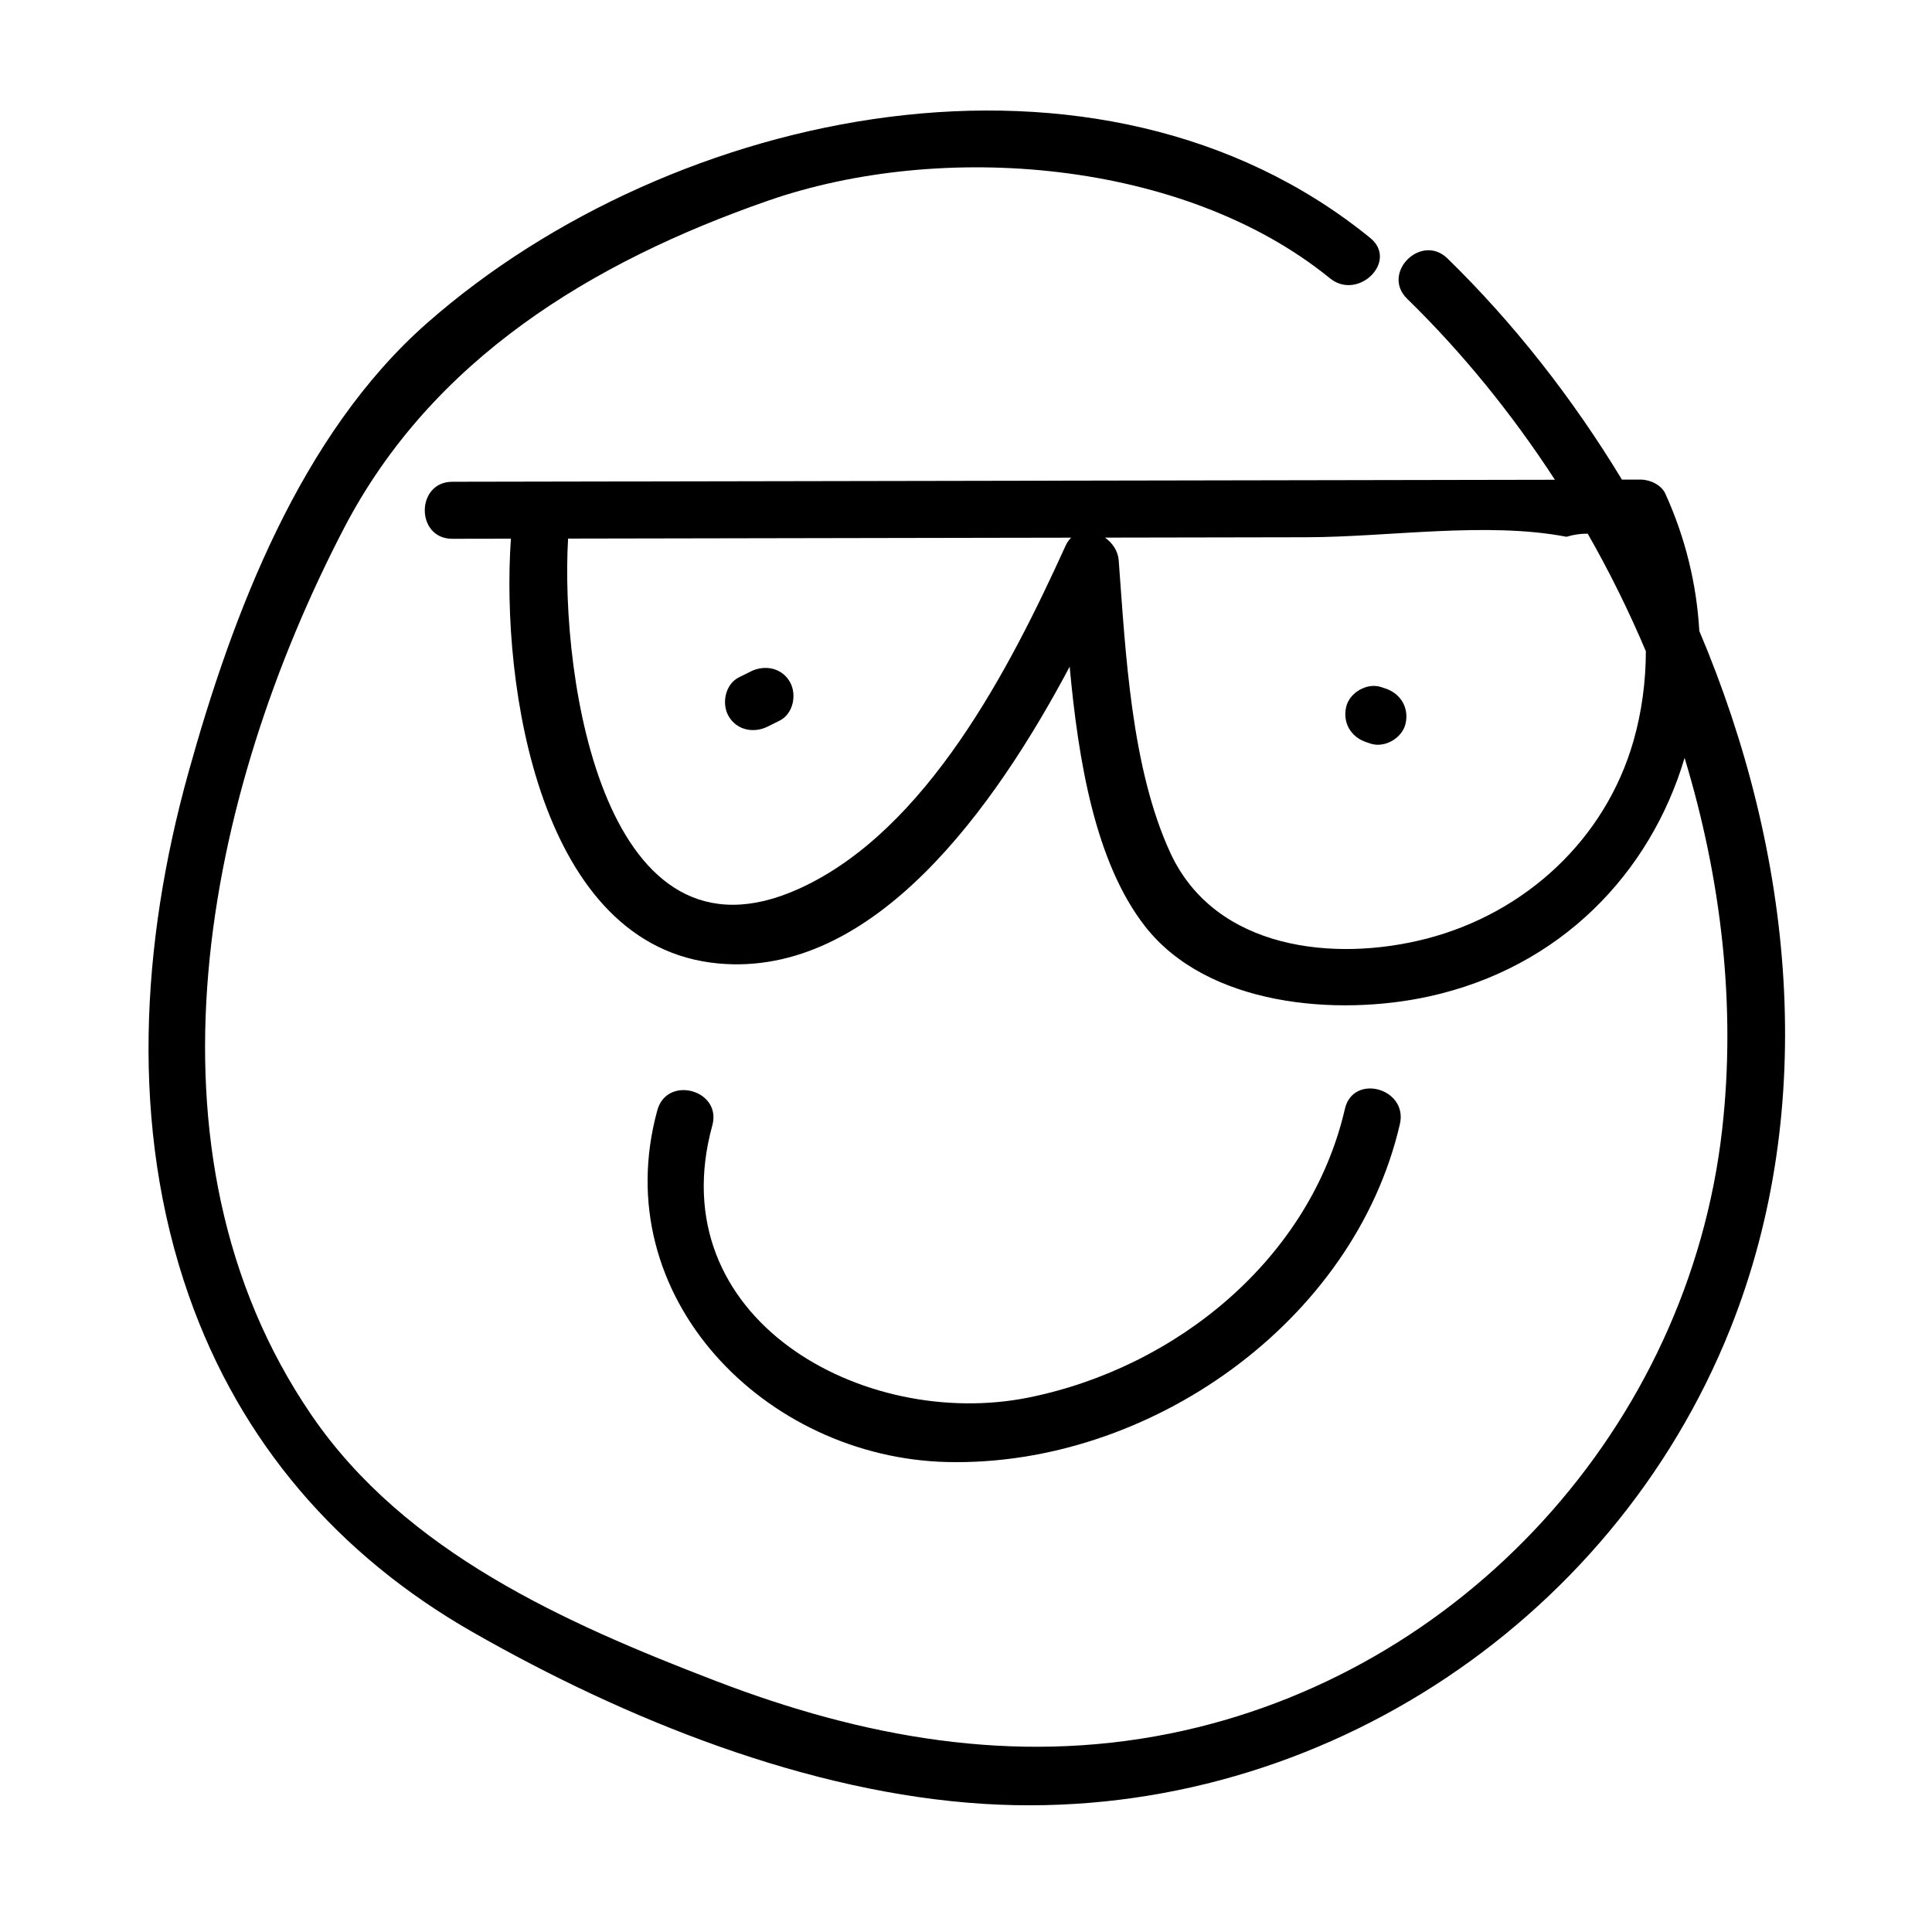<?xml version="1.0" encoding="UTF-8"?>
<!-- Uploaded to: ICON Repo, www.svgrepo.com, Generator: ICON Repo Mixer Tools -->
<svg fill="#000000" width="800px" height="800px" version="1.1" viewBox="144 144 512 512" xmlns="http://www.w3.org/2000/svg">
 <g fill-rule="evenodd">
  <path d="m576.89 340.36c-7.481 26.145-28.695 45.629-54.828 52.391-24.457 6.324-56.039 2.93-67.895-22.711-10.441-22.59-11.875-53.316-13.703-77.602-0.188-2.434-1.668-4.57-3.621-5.965 17.797-0.035 35.594-0.066 53.395-0.098 21.719-0.039 47.66-4.207 68.891-0.125 2.008-0.59 3.883-0.855 5.637-0.816 5.742 10.047 10.883 20.465 15.406 31.152-0.012 7.996-1.094 16.133-3.281 23.773m-221.02 39.109c-51.605 23.516-63.48-55.277-61.324-92.738 38.984-0.07 77.969-0.141 116.96-0.215 5.453-0.008 10.902-0.02 16.359-0.027-0.57 0.562-1.078 1.254-1.477 2.137-14.641 32.242-36.762 75.469-70.516 90.844m238.46-68.254c-0.688-12.219-3.625-24.555-8.996-36.371-1.062-2.352-4.078-3.746-6.523-3.742-1.66 0-3.32 0.004-4.984 0.004-13.176-21.742-28.828-41.633-46.234-58.613-6.969-6.797-17.664 3.879-10.688 10.688 14.582 14.223 27.746 30.418 39.156 47.961-97.395 0.176-194.8 0.352-292.19 0.531-9.727 0.02-9.746 15.133 0 15.113 5.172-0.012 10.344-0.02 15.516-0.027-2.691 39.086 7.598 108.17 54.973 112.57 41.141 3.824 73.254-41.254 93.113-78.66 2.258 24.699 6.711 51.82 19.961 68.797 16.562 21.23 50.926 23.895 75.094 18.637 35.117-7.637 58.879-32.84 67.902-63.254 9.742 32.109 13.684 65.742 9.949 98.57-8.922 78.555-68.781 144.38-146.4 160-41.41 8.328-81.352 1.012-120.32-13.957-39.801-15.281-82.242-34.062-107.11-70.434-47.805-69.914-27.949-164.71 8.574-234.98 23.309-44.84 65.773-70.648 112.48-86.883 45.816-15.926 110.03-10.984 148.83 20.574 7.481 6.09 18.238-4.543 10.684-10.684-71.781-58.387-184.86-34.648-249.9 22.523-33.613 29.555-51.594 77.121-63.293 119.18-12.547 45.113-15.59 93.836 0.109 138.59 13.633 38.855 39.574 68.809 75.211 89.168 40.461 23.121 88.945 42.699 135.75 45.547 85.637 5.215 165.96-46.699 197.6-126.06 23.438-58.789 16.746-125.74-8.258-184.78"/>
  <path d="m342.96 321.94c-1.043 0.52-2.086 1.039-3.129 1.559-3.66 1.812-4.676 6.984-2.715 10.336 2.18 3.723 6.668 4.535 10.34 2.711 1.043-0.52 2.086-1.039 3.129-1.559 3.66-1.812 4.672-6.984 2.711-10.336-2.176-3.723-6.668-4.535-10.336-2.711"/>
  <path d="m511.21 326.48c-0.387-0.129-0.781-0.262-1.168-0.391-3.754-1.266-8.43 1.449-9.301 5.273-0.953 4.184 1.266 7.949 5.281 9.301 0.387 0.133 0.781 0.262 1.172 0.395 3.75 1.258 8.426-1.453 9.297-5.281 0.953-4.176-1.266-7.945-5.281-9.297"/>
  <path d="m318.2 438.23c-13.574 49.402 28.527 92.113 76.867 93.223 53.371 1.227 107.79-37.043 119.92-89.57 2.18-9.469-12.383-13.508-14.574-4.016-9.152 39.617-44.523 68.523-83.746 76.477-43.844 8.887-97.965-20.887-83.895-72.098 2.582-9.395-11.996-13.398-14.574-4.016"/>
 </g>
</svg>